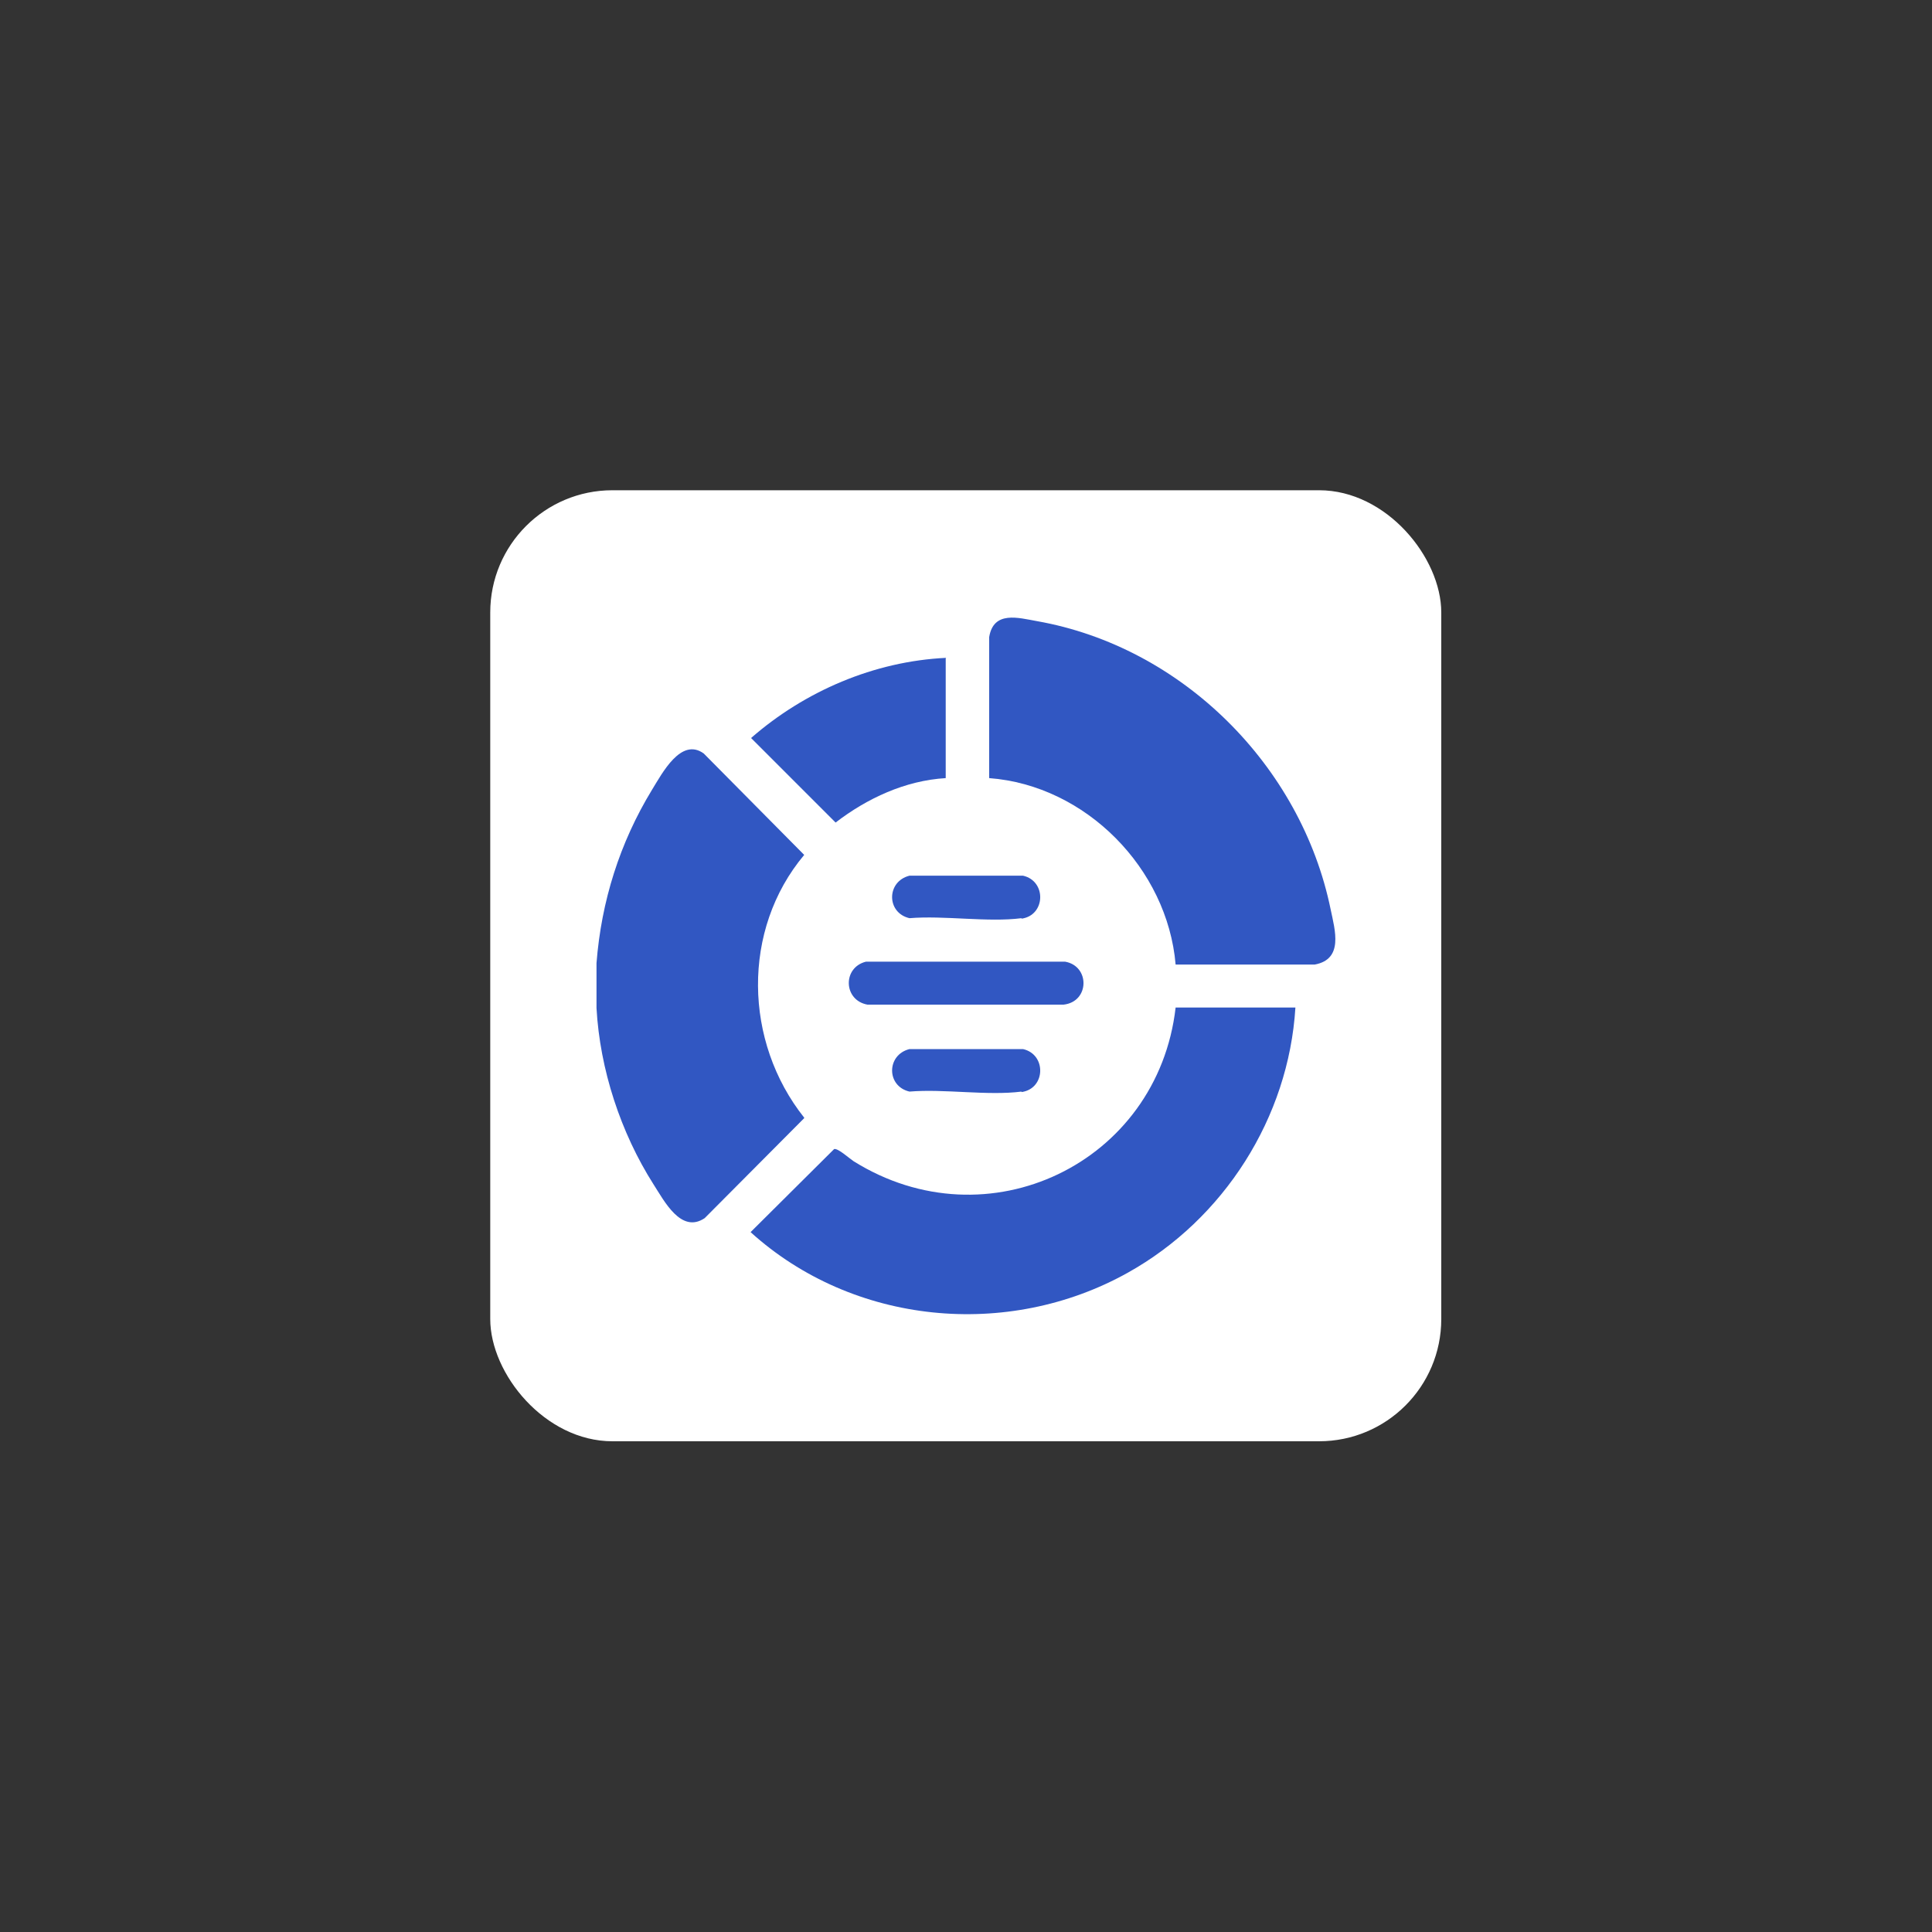 <?xml version="1.0" encoding="UTF-8"?> <svg xmlns="http://www.w3.org/2000/svg" id="a" version="1.1" viewBox="0 0 400 400"><rect x="0" y="0" width="400" height="400" fill="#333333" stroke="none"/><defs><style> .st0 { fill: #fff; } .st1 { fill: #3157c2; } </style></defs><rect class="st0" x="101.5" y="101.5" width="196.9" height="196.9" rx="25.3" ry="25.3"></rect><g id="L5ta5n.tif"><g><path class="st1" d="M166.5,231.5l-20.6,20.7c-4.9,3.3-8.4-3.6-10.6-7-6.8-10.7-11.1-23.8-11.8-36.5v-9.3c1-12.8,4.8-24.9,11.5-35.9,2.1-3.4,6-10.9,10.7-7.5l20.8,21c-13,15.5-12.5,38.7,0,54.4Z"></path><path class="st1" d="M268.2,208.6c-1.4,22.8-14.8,43.8-34.7,54.9-24.9,13.9-56.9,10.8-78.1-8.4l17.3-17.2c.8-.2,3.1,1.9,4,2.5,27.8,17.4,63,.4,66.7-31.8h24.8Z"></path><path class="st1" d="M272.3,199.7h-28.9c-1.7-19.9-18.6-37.1-38.6-38.6v-29.2c.9-5.5,6-4,9.9-3.3,30,5.3,54.7,29.9,60.8,59.7.9,4.3,2.7,10.3-3.3,11.4Z"></path><path class="st1" d="M195.8,136.3v24.8c-8.4.5-16.3,4.2-22.8,9.2l-17.5-17.5c11.1-9.7,25.5-15.9,40.4-16.6Z"></path><path class="st1" d="M220.2,208h-40.6c-5-.9-5.2-7.7-.3-8.9h41.2c5.2.9,5.1,8.3-.3,8.9Z"></path><path class="st1" d="M211.5,190.1c-7,.9-16-.6-23.2,0-4.8-1.1-4.8-7.6,0-8.8h23.5c4.9,1.1,4.7,8.2-.3,8.9Z"></path><path class="st1" d="M211.5,226c-7,.9-16-.6-23.2,0-4.8-1.1-4.8-7.6,0-8.8h23.5c4.9,1.1,4.7,8.2-.3,8.9Z"></path></g></g></svg> 